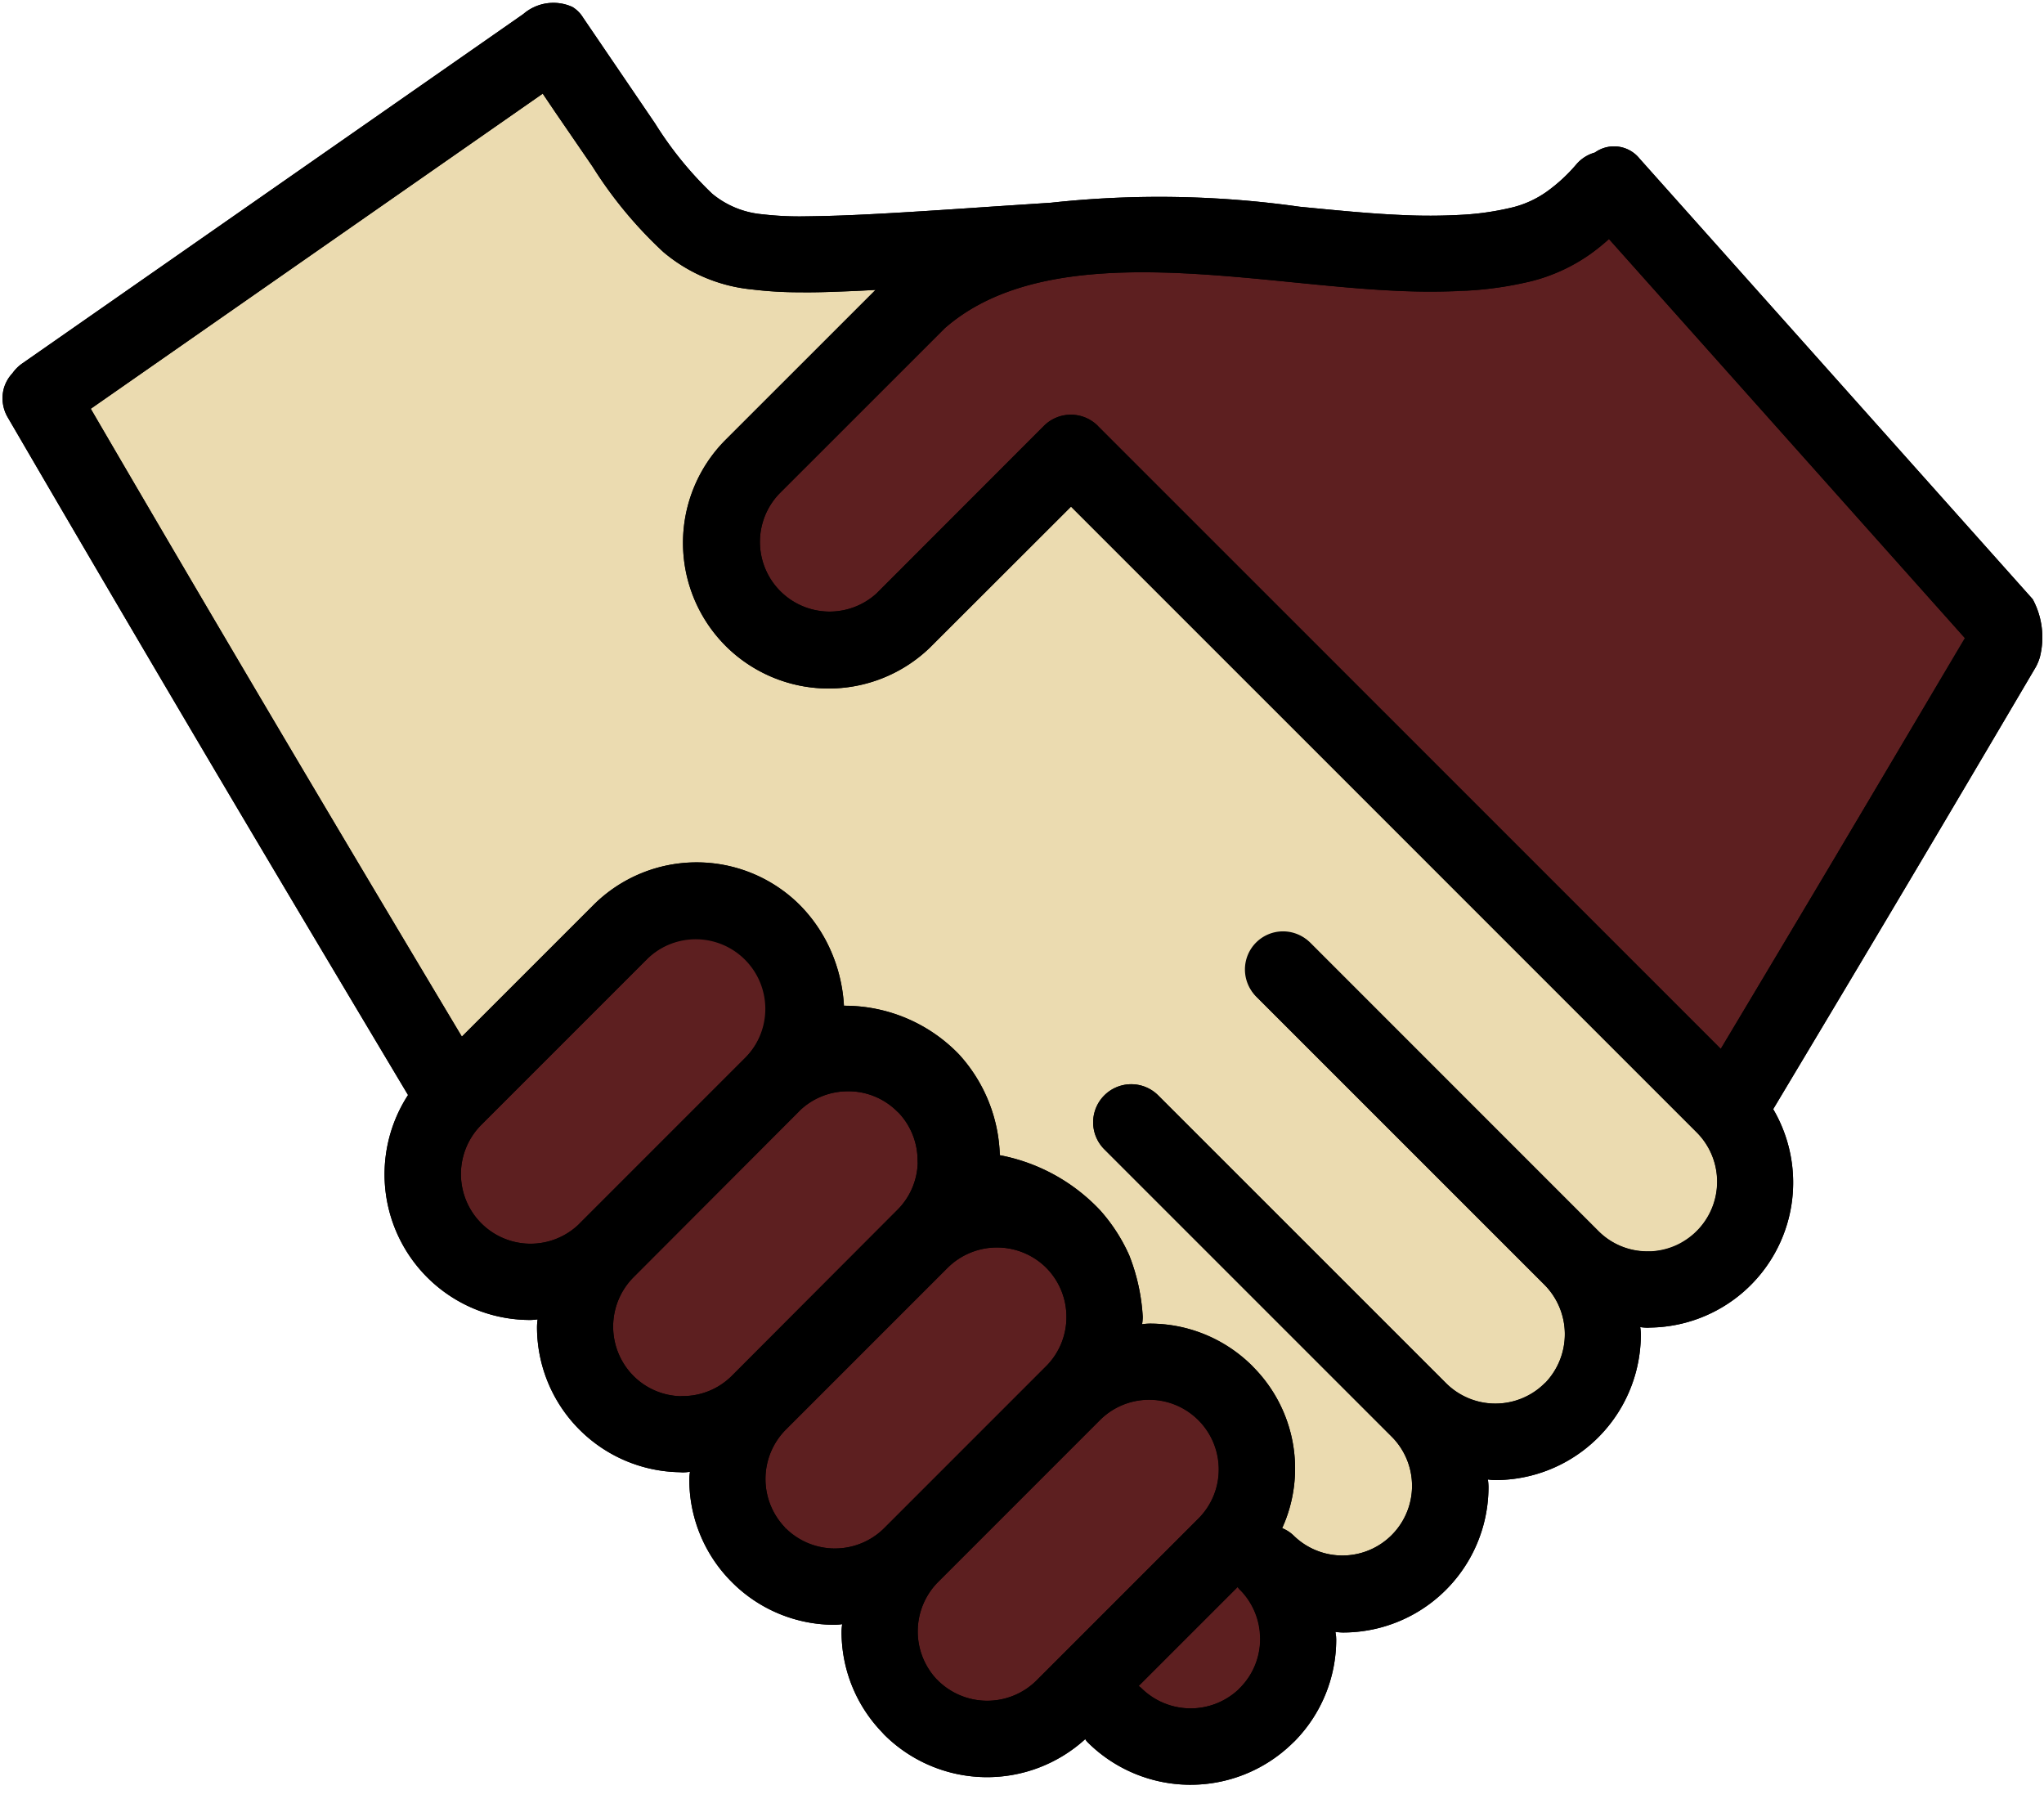 <?xml version="1.0" encoding="UTF-8" standalone="no"?><svg xmlns="http://www.w3.org/2000/svg" xmlns:xlink="http://www.w3.org/1999/xlink" data-name="1" fill="#000000" height="70.5" preserveAspectRatio="xMidYMid meet" version="1" viewBox="-0.1 -0.1 80.1 70.5" width="80.1" zoomAndPan="magnify"><g id="change1_1"><path d="M79.557,23.377,64.152,6.115A1.284,1.284,0,0,0,62.4,5.877a1.469,1.469,0,0,0-.724.46,6.45,6.45,0,0,1-1.171,1.079,3.986,3.986,0,0,1-1.294.6,10.9,10.9,0,0,1-2.03.3,22.376,22.376,0,0,1-2.4.006C53.539,8.268,52.162,8.13,50.831,8a39.32,39.32,0,0,0-9.747-.157l-2.209.145c-1.942.132-3.95.267-5.5.335-.893.04-1.565.05-2.107.056a12.5,12.5,0,0,1-1.5-.084,3.565,3.565,0,0,1-1.961-.807,14.2,14.2,0,0,1-2.233-2.747L22.747.587a1.24,1.24,0,0,0-.415-.414A1.8,1.8,0,0,0,20.41.449L.771,14.142a1.562,1.562,0,0,0-.381.38,1.455,1.455,0,0,0-.339.594A1.481,1.481,0,0,0,.2,16.247C2.621,20.4,5.242,24.872,7.991,29.525c2.312,3.912,4.9,8.257,7.9,13.28a5.706,5.706,0,0,0,4.792,8.814,2.126,2.126,0,0,0,.276-.023h.009v.01a2.1,2.1,0,0,0-.023.274,5.679,5.679,0,0,0,1.641,4.013l.027.027a5.68,5.68,0,0,0,3.916,1.663l.125.008a2.11,2.11,0,0,0,.274-.023l.01,0v.01a2.127,2.127,0,0,0-.024.275,5.665,5.665,0,0,0,1.642,4.012l.062.062a5.672,5.672,0,0,0,4,1.635,2.318,2.318,0,0,0,.275-.023l.009,0v.01a2.3,2.3,0,0,0-.023.275,5.668,5.668,0,0,0,1.584,3.946l.085.094a5.71,5.71,0,0,0,7.88.178.637.637,0,0,0,.093.122,5.716,5.716,0,0,0,7.982.083l.127-.12a5.676,5.676,0,0,0,1.633-4l-.006-.125h-.006c0-.05-.011-.1-.017-.15v-.01l.012,0a2.316,2.316,0,0,0,.277.022,5.7,5.7,0,0,0,5.708-5.71,2.1,2.1,0,0,0-.023-.274v-.011l.009,0a2.125,2.125,0,0,0,.275.023,5.705,5.705,0,0,0,5.709-5.709,2.125,2.125,0,0,0-.023-.275l0-.009h.01a2.125,2.125,0,0,0,.275.023l.125-.006v0a5.681,5.681,0,0,0,4.8-8.558c1.917-3.2,3.624-6.058,5.1-8.544,1.554-2.614,3.3-5.569,5.192-8.782a1.955,1.955,0,0,0,.157-.381A3.145,3.145,0,0,0,79.557,23.377ZM54.463,56.215,43.176,44.931a1.5,1.5,0,0,1-.327-.494,1.5,1.5,0,0,0,.327.494L54.463,56.215a2.691,2.691,0,0,1,.588.881A2.691,2.691,0,0,0,54.463,56.215ZM36.487,62.1a2.558,2.558,0,0,1,.17-.207L38.244,60.3,36.657,61.89A2.558,2.558,0,0,0,36.487,62.1Zm11.17-4.628a2.705,2.705,0,0,1-.623,1.722,2.691,2.691,0,0,0,0-3.444A2.707,2.707,0,0,1,47.657,57.469ZM29.391,34.121a5.69,5.69,0,0,1,1.85,1.238c.022.022.059.062.088.093-.029-.031-.066-.071-.088-.093A5.69,5.69,0,0,0,29.391,34.121Zm.319,4.233a2.672,2.672,0,0,0-2.248-1.649,2.672,2.672,0,0,1,2.248,1.649Zm3.264.954a6.21,6.21,0,0,0-.72-2.578c-.033-.06-.067-.108-.1-.165.033.057.067.105.1.165a6.21,6.21,0,0,1,.72,2.578,5.638,5.638,0,0,1,.619.029A5.638,5.638,0,0,0,32.974,39.308Zm.249,3.349Zm2.635,2.725a2.723,2.723,0,0,0-.736-1.875l-.04-.036.04.036a2.723,2.723,0,0,1,.736,1.875l.005.094a2.7,2.7,0,0,1-.688,1.7,2.7,2.7,0,0,0,.688-1.7Zm3.111,3.4a2.757,2.757,0,0,0-1.048.2,2.757,2.757,0,0,1,1.048-.2Zm5.7,2.928c0,.023,0,.046-.006.069v0C44.663,51.752,44.663,51.729,44.666,51.706Zm.005.077-.012,0h0l.012,0c.069-.008.136-.013.2-.017C44.807,51.77,44.74,51.775,44.671,51.783Zm-3.182-1.322a2.683,2.683,0,0,0-.58-.877l-.036-.037a2.691,2.691,0,0,0-1.374-.718,2.691,2.691,0,0,1,1.374.718l.036.037A2.683,2.683,0,0,1,41.489,50.461Zm-2.407-5.3c0-.061-.005-.143-.011-.244.006.1.01.183.011.244a7.946,7.946,0,0,1,1.215.347A7.946,7.946,0,0,0,39.082,45.164Zm-1.59-3.94a5.726,5.726,0,0,0-.687-.631,5.726,5.726,0,0,1,.687.631,5.789,5.789,0,0,1,.867,1.216A5.789,5.789,0,0,0,37.492,41.224Zm-7.64-19.009a2.794,2.794,0,0,1,0-2.1,2.794,2.794,0,0,0,0,2.1Zm12.013-6.068a1.487,1.487,0,0,0-1.055.437l-4.924,4.929,4.924-4.929a1.487,1.487,0,0,1,1.055-.437ZM34.108,23.26a2.689,2.689,0,0,1-1.479.607A2.692,2.692,0,0,0,34.108,23.26Zm-1.738.631h0a2.682,2.682,0,0,1-.27-.026A2.682,2.682,0,0,0,32.37,23.891Zm-4.062,1.288.028.028a5.672,5.672,0,0,0,4.038,1.669h0a5.672,5.672,0,0,1-4.038-1.669l-.028-.028A5.722,5.722,0,0,1,27.619,18a5.722,5.722,0,0,0,.689,7.176ZM27.2,33.69h0a5.674,5.674,0,0,0-4.04,1.669L18,40.517h0l5.16-5.157A5.674,5.674,0,0,1,27.2,33.69Zm-.008,2.989a2.634,2.634,0,0,0-.269.026,2.634,2.634,0,0,1,.269-.026Zm1.93,4.649a2.7,2.7,0,0,0,.74-1.39,2.7,2.7,0,0,1-.74,1.39l-4.884,4.885Zm2.086,2.123.013-.014-.013.014-1.622,1.625ZM40.9,53.429a2.71,2.71,0,0,0,.589-.881,2.71,2.71,0,0,1-.589.881l-4.762,4.762Zm4.038,1.318a2.705,2.705,0,0,1,1.722.623,2.707,2.707,0,0,0-1.722-.623Zm.009-2.986h0a5.713,5.713,0,0,1,1.657.27A5.713,5.713,0,0,0,44.944,51.761Zm3.17.953a5.781,5.781,0,0,1,.87.715l.029.032c.132.134.234.288.351.432-.117-.144-.219-.3-.351-.432l-.029-.032A5.781,5.781,0,0,0,48.114,52.714Zm.352,9.446a.713.713,0,0,1-.062-.079h0A.713.713,0,0,0,48.466,62.16ZM42.849,43.313a1.488,1.488,0,0,1,1.383-.93,1.488,1.488,0,0,0-1.383.93Zm2.438-.494a1.5,1.5,0,0,0-.493-.327,1.5,1.5,0,0,1,.493.327l2.822,2.822Zm4.342-6.293a1.491,1.491,0,0,1,.571-.113h0A1.491,1.491,0,0,0,49.629,36.526Zm1.627.325a1.489,1.489,0,0,0-.484-.325,1.489,1.489,0,0,1,.484.325l2.821,2.821ZM36.323,25.291c-.133.128-.286.226-.429.339.143-.113.3-.211.429-.339l5.548-5.541h0Zm6.616-8.686-.018-.021a1.445,1.445,0,0,0-.114-.093,1.445,1.445,0,0,1,.114.093l.018.021,6.1,6.1Zm14.418-5.314c.242-.015.455-.046.682-.069-.227.023-.44.054-.682.069-.2.012-.425.012-.637.018C56.932,11.3,57.156,11.3,57.357,11.291Zm-2.7.006c.507.022.981.032,1.43.031-.449,0-.923-.009-1.43-.031-1.28-.056-2.615-.188-4.028-.328l-.067-.006.067.006C52.039,11.109,53.374,11.241,54.654,11.3Zm-5.966-.514c-1.244-.112-2.507-.2-3.741-.213C46.181,10.582,47.444,10.671,48.688,10.783Zm-14.477.475h0Zm-.71.039.173-.009L33.5,11.3c-.488.022-.9.038-1.266.047C32.6,11.335,33.012,11.319,33.5,11.3Zm-4.12-.054a15.312,15.312,0,0,0,1.871.11c.15,0,.3,0,.467,0-.163,0-.317,0-.467,0a15.312,15.312,0,0,1-1.871-.11,7.264,7.264,0,0,1-1.909-.49A7.264,7.264,0,0,0,29.381,11.243Zm-6.26-4.815a18.919,18.919,0,0,0,2.432,3.025,18.919,18.919,0,0,1-2.432-3.025l-1.095-1.6ZM21.538,4.115l-.37-.548h0ZM9.639,26.453l.919,1.556.87,1.469-.87-1.469ZM22.584,47.869a2.721,2.721,0,0,1-1.9.766h0a2.721,2.721,0,0,0,1.9-.766l.02-.021ZM24.709,53.8a2.754,2.754,0,0,1-.576-2.964,2.754,2.754,0,0,0,.576,2.964l.035.035c.061.06.132.107.2.16-.065-.053-.136-.1-.2-.16Zm1.941.8-.094.005h0l.094-.005a2.707,2.707,0,0,0,1.722-.623A2.705,2.705,0,0,1,26.65,54.6ZM29.9,57.848a2.755,2.755,0,0,1,.2-1.047,2.79,2.79,0,0,0,0,2.087A2.759,2.759,0,0,1,29.9,57.848Zm.705,2.017.066-.066-.067.066Zm.088-.088h0a2.709,2.709,0,0,0,1.929.8h0A2.709,2.709,0,0,1,30.69,59.777Zm2.2.769a2.69,2.69,0,0,0,1.245-.427A2.69,2.69,0,0,1,32.888,60.546Zm3.766,5.2-.015-.013.015.013a2.712,2.712,0,0,0,.884.591A2.712,2.712,0,0,1,36.654,65.743Zm3.86.005a2.687,2.687,0,0,1-.882.587,2.755,2.755,0,0,1-1.047.2h0a2.755,2.755,0,0,0,1.047-.2,2.7,2.7,0,0,0,.882-.587l4.763-4.763Zm4.979-.757-.97.97.027.021-.027-.021Zm1.063,1.846h0a2.716,2.716,0,0,0,1.872-.734l.042-.044-.042.044A2.716,2.716,0,0,1,46.556,66.837Zm2.723-2.722a2.7,2.7,0,0,1-.624,1.722,2.7,2.7,0,0,0,.624-1.722V63.99a2.715,2.715,0,0,0-.738-1.749L48.5,62.2l.041.041a2.715,2.715,0,0,1,.738,1.749Zm.94-4.53c-.025.063-.045.127-.073.19.045.019.073.053.115.075-.042-.022-.07-.056-.115-.075C50.174,59.712,50.194,59.648,50.219,59.585ZM51.5,60.666a2.743,2.743,0,0,0,1.039.2h0A2.743,2.743,0,0,1,51.5,60.666Zm5.96-5.974a2.738,2.738,0,0,0,1.048.2h0A2.738,2.738,0,0,1,57.455,54.692Zm2.767-.418a2.673,2.673,0,0,1-1.451.6A2.676,2.676,0,0,0,60.222,54.274Zm.249-.207-.031.028.031-.028a2.727,2.727,0,0,0,.128-3.614,2.727,2.727,0,0,1-.128,3.614Zm4-5.139c-.061,0-.119-.013-.179-.017.06,0,.118.017.179.017l.125,0h0Zm1.32-.345a2.671,2.671,0,0,1-.944.314A2.671,2.671,0,0,0,65.789,48.583ZM67.332,41h0l1.091-1.824Zm5.287-8.873c1.62-2.728,3.059-5.16,4.278-7.23L62.951,9.268h0L76.9,24.9C75.678,26.965,74.239,29.4,72.619,32.125Z" fill="#000000"/></g><g id="change2_1"><path d="M29.123,41.328,22.61,47.841l-.026.028a2.729,2.729,0,0,1-3.832-3.886l6.511-6.511a2.728,2.728,0,0,1,3.86,3.856ZM47.657,57.469a2.728,2.728,0,0,0-4.651-1.929l-6.349,6.35a2.746,2.746,0,0,0-.06,3.8l.057.053a2.744,2.744,0,0,0,3.86.005l6.35-6.35A2.709,2.709,0,0,0,47.657,57.469ZM41.691,51.5a2.705,2.705,0,0,0-.782-1.917l-.036-.037a2.743,2.743,0,0,0-3.834.024L30.69,55.919a2.743,2.743,0,0,0-.012,3.846l-.077.1.089-.088a2.74,2.74,0,0,0,3.858,0l6.349-6.35A2.7,2.7,0,0,0,41.691,51.5Zm-5.828-6.025-.005-.094a2.723,2.723,0,0,0-.736-1.875l-.053-.048a2.709,2.709,0,0,0-1.846-.8l-.087,0a2.719,2.719,0,0,0-1.874.736l-.053.055-6.488,6.5a2.743,2.743,0,0,0-.012,3.846l.035.035a2.709,2.709,0,0,0,1.812.775l.094-.005a2.711,2.711,0,0,0,1.929-.793l6.486-6.5A2.713,2.713,0,0,0,35.863,45.476ZM62.208,9.866a6.954,6.954,0,0,1-2.273,1.047,14.023,14.023,0,0,1-2.578.378,26.848,26.848,0,0,1-2.7.006c-1.28-.056-2.615-.188-4.028-.328l-.09-.009c-4.862-.484-10.373-1.031-13.613,1.8l-6.482,6.48a2.731,2.731,0,0,0,3.8,3.919l6.566-6.571a1.493,1.493,0,0,1,2.111,0l.018.021L67.332,41c1.429-2.39,2.956-4.95,4.593-7.7,1.913-3.22,3.579-6.033,4.972-8.4L62.951,9.268A7.973,7.973,0,0,1,62.208,9.866ZM48.487,62.187a.558.558,0,0,1-.083-.106l-3.881,3.88a.565.565,0,0,1,.107.082,2.743,2.743,0,0,0,3.8.06l.056-.058a2.708,2.708,0,0,0,.8-1.93V63.99a2.715,2.715,0,0,0-.738-1.749Z" fill="#5d1f20"/></g><g id="change3_1"><path d="M41.871,19.75l-5.548,5.541a5.716,5.716,0,0,1-7.987-.084l-.028-.028a5.715,5.715,0,0,1,.026-8.046l5.877-5.875-.019,0c-.234.013-.469.027-.691.037-.977.043-1.649.065-2.249.056a15.312,15.312,0,0,1-1.871-.11,6.326,6.326,0,0,1-3.49-1.471,16.588,16.588,0,0,1-2.77-3.344L21.661,4.3l-.493-.73L3.456,15.916c2.248,3.855,4.629,7.91,7.1,12.093,2.278,3.852,4.714,7.945,7.443,12.508l5.16-5.158a5.724,5.724,0,0,1,8.08,0,5.948,5.948,0,0,1,1.013,1.371,6.21,6.21,0,0,1,.72,2.578,6.218,6.218,0,0,1,4.518,1.916,6.114,6.114,0,0,1,1.59,3.94,7.256,7.256,0,0,1,3.94,2.168,6.8,6.8,0,0,1,1.131,1.753,7.754,7.754,0,0,1,.53,2.416,2.1,2.1,0,0,1-.023.274v.01l.012,0a2.266,2.266,0,0,1,.273-.022,5.675,5.675,0,0,1,4.04,1.668l.029.032a5.646,5.646,0,0,1,1.133,6.314,1.411,1.411,0,0,1,.459.3,2.729,2.729,0,0,0,3.858-3.86L43.176,44.931a1.493,1.493,0,1,1,2.111-2.112L56.573,54.1a2.74,2.74,0,0,0,3.856,0l.042-.037a2.751,2.751,0,0,0-.042-3.821L49.145,38.962a1.493,1.493,0,1,1,2.111-2.111L62.54,48.135a2.707,2.707,0,0,0,1.929.793l.125,0a2.732,2.732,0,0,0,1.8-4.655Z" fill="#ebdbb0"/></g><g id="change1_2"><path d="M79.557,23.377,64.152,6.115A1.284,1.284,0,0,0,62.4,5.877a1.477,1.477,0,0,0-.724.46,6.45,6.45,0,0,1-1.171,1.079,3.986,3.986,0,0,1-1.294.6,10.913,10.913,0,0,1-2.03.3,22.376,22.376,0,0,1-2.4.006C53.539,8.268,52.162,8.13,50.831,8a39.32,39.32,0,0,0-9.747-.157l-2.209.145c-1.942.132-3.95.267-5.5.335-.893.04-1.564.05-2.107.056a12.479,12.479,0,0,1-1.5-.084,3.566,3.566,0,0,1-1.962-.807,14.2,14.2,0,0,1-2.233-2.747L22.747.587a1.24,1.24,0,0,0-.415-.414A1.8,1.8,0,0,0,20.41.449L.771,14.142a1.544,1.544,0,0,0-.381.38,1.455,1.455,0,0,0-.339.594A1.477,1.477,0,0,0,.2,16.247c2.421,4.157,5.042,8.625,7.79,13.278,2.312,3.912,4.9,8.257,7.9,13.28a5.706,5.706,0,0,0,4.792,8.814,2.14,2.14,0,0,0,.276-.023h.009v.01a2.1,2.1,0,0,0-.023.274,5.679,5.679,0,0,0,1.641,4.013l.027.027a5.68,5.68,0,0,0,3.915,1.663l.125.008a2.11,2.11,0,0,0,.275-.023l.01,0v.01a2.127,2.127,0,0,0-.024.275,5.665,5.665,0,0,0,1.642,4.012l.062.062a5.67,5.67,0,0,0,4,1.635,2.3,2.3,0,0,0,.275-.023l.01,0,0,.01a2.3,2.3,0,0,0-.023.275,5.668,5.668,0,0,0,1.584,3.946l.085.094a5.71,5.71,0,0,0,7.88.178.637.637,0,0,0,.093.122,5.716,5.716,0,0,0,7.982.083l.126-.12a5.673,5.673,0,0,0,1.634-4l-.006-.125h-.006c0-.05-.01-.1-.017-.15v-.01l.012,0a2.316,2.316,0,0,0,.277.022,5.7,5.7,0,0,0,5.708-5.71,2.1,2.1,0,0,0-.023-.274v-.011l.009,0a2.125,2.125,0,0,0,.275.023,5.705,5.705,0,0,0,5.709-5.709,2.125,2.125,0,0,0-.023-.275v-.009h.009a2.125,2.125,0,0,0,.275.023l.125-.006v0a5.682,5.682,0,0,0,4.8-8.558c1.916-3.2,3.623-6.058,5.1-8.544,1.555-2.614,3.3-5.569,5.193-8.782a1.955,1.955,0,0,0,.157-.381A3.14,3.14,0,0,0,79.557,23.377ZM22.61,47.841l-.026.028a2.729,2.729,0,0,1-3.832-3.886l6.512-6.511a2.728,2.728,0,0,1,3.859,3.856Zm5.969,5.967a2.711,2.711,0,0,1-1.929.793l-.094.005a2.709,2.709,0,0,1-1.812-.775l-.035-.035a2.743,2.743,0,0,1,.012-3.846l6.488-6.5.053-.055a2.719,2.719,0,0,1,1.874-.736l.087,0a2.709,2.709,0,0,1,1.846.8l.053.048a2.723,2.723,0,0,1,.736,1.875l.005.094a2.708,2.708,0,0,1-.8,1.835Zm5.969,5.971a2.74,2.74,0,0,1-3.858,0l-.088.088.076-.1a2.743,2.743,0,0,1,.012-3.846l6.349-6.348a2.743,2.743,0,0,1,3.834-.024l.037.037a2.74,2.74,0,0,1-.013,3.845Zm5.967,5.969a2.745,2.745,0,0,1-3.861-.005L36.6,65.69a2.746,2.746,0,0,1,.058-3.8l6.35-6.35A2.728,2.728,0,0,1,46.864,59.4Zm8.764-1.633a2.708,2.708,0,0,1-.8,1.93l-.055.058a2.745,2.745,0,0,1-3.8-.06.565.565,0,0,0-.107-.082l3.881-3.88a.6.6,0,0,0,.083.106l.055.054a2.715,2.715,0,0,1,.738,1.749ZM66.4,48.137a2.708,2.708,0,0,1-1.8.8l-.125,0a2.707,2.707,0,0,1-1.929-.793L51.256,36.851a1.493,1.493,0,0,0-2.111,2.111L60.429,50.246a2.749,2.749,0,0,1,.043,3.821l-.043.037a2.739,2.739,0,0,1-3.855,0L45.287,42.819a1.493,1.493,0,1,0-2.111,2.112L54.463,56.215a2.729,2.729,0,0,1-3.858,3.86,1.4,1.4,0,0,0-.459-.3,5.646,5.646,0,0,0-1.133-6.314l-.029-.032a5.673,5.673,0,0,0-4.04-1.668,2.266,2.266,0,0,0-.273.022l-.012,0v-.01a2.1,2.1,0,0,0,.024-.274,7.742,7.742,0,0,0-.531-2.416,6.8,6.8,0,0,0-1.131-1.753,7.256,7.256,0,0,0-3.94-2.168,6.114,6.114,0,0,0-1.59-3.94,6.217,6.217,0,0,0-4.518-1.916,6.21,6.21,0,0,0-.72-2.578,5.948,5.948,0,0,0-1.013-1.371,5.724,5.724,0,0,0-8.08,0L18,40.517c-2.729-4.563-5.165-8.656-7.443-12.508-2.473-4.183-4.854-8.238-7.1-12.093L21.168,3.567l.493.73,1.46,2.131a16.588,16.588,0,0,0,2.77,3.344,6.326,6.326,0,0,0,3.49,1.471,15.312,15.312,0,0,0,1.871.11c.6.009,1.272-.013,2.249-.056.222-.01.457-.024.691-.037l.019,0-5.877,5.875a5.714,5.714,0,0,0-.025,8.046l.027.028a5.716,5.716,0,0,0,7.987.084l5.548-5.541L66.4,44.277a2.743,2.743,0,0,1,0,3.86Zm5.527-14.843c-1.637,2.754-3.164,5.314-4.593,7.7L42.939,16.605l-.018-.021a1.493,1.493,0,0,0-2.111,0l-6.566,6.571a2.731,2.731,0,0,1-3.8-3.919l6.482-6.48c3.24-2.827,8.751-2.28,13.613-1.8l.09.009c1.413.14,2.748.272,4.028.328a26.848,26.848,0,0,0,2.7-.006,14.01,14.01,0,0,0,2.578-.378,6.954,6.954,0,0,0,2.273-1.047,8.117,8.117,0,0,0,.744-.6L76.9,24.9C75.5,27.261,73.838,30.074,71.925,33.294Z" fill="#000000"/></g></svg>